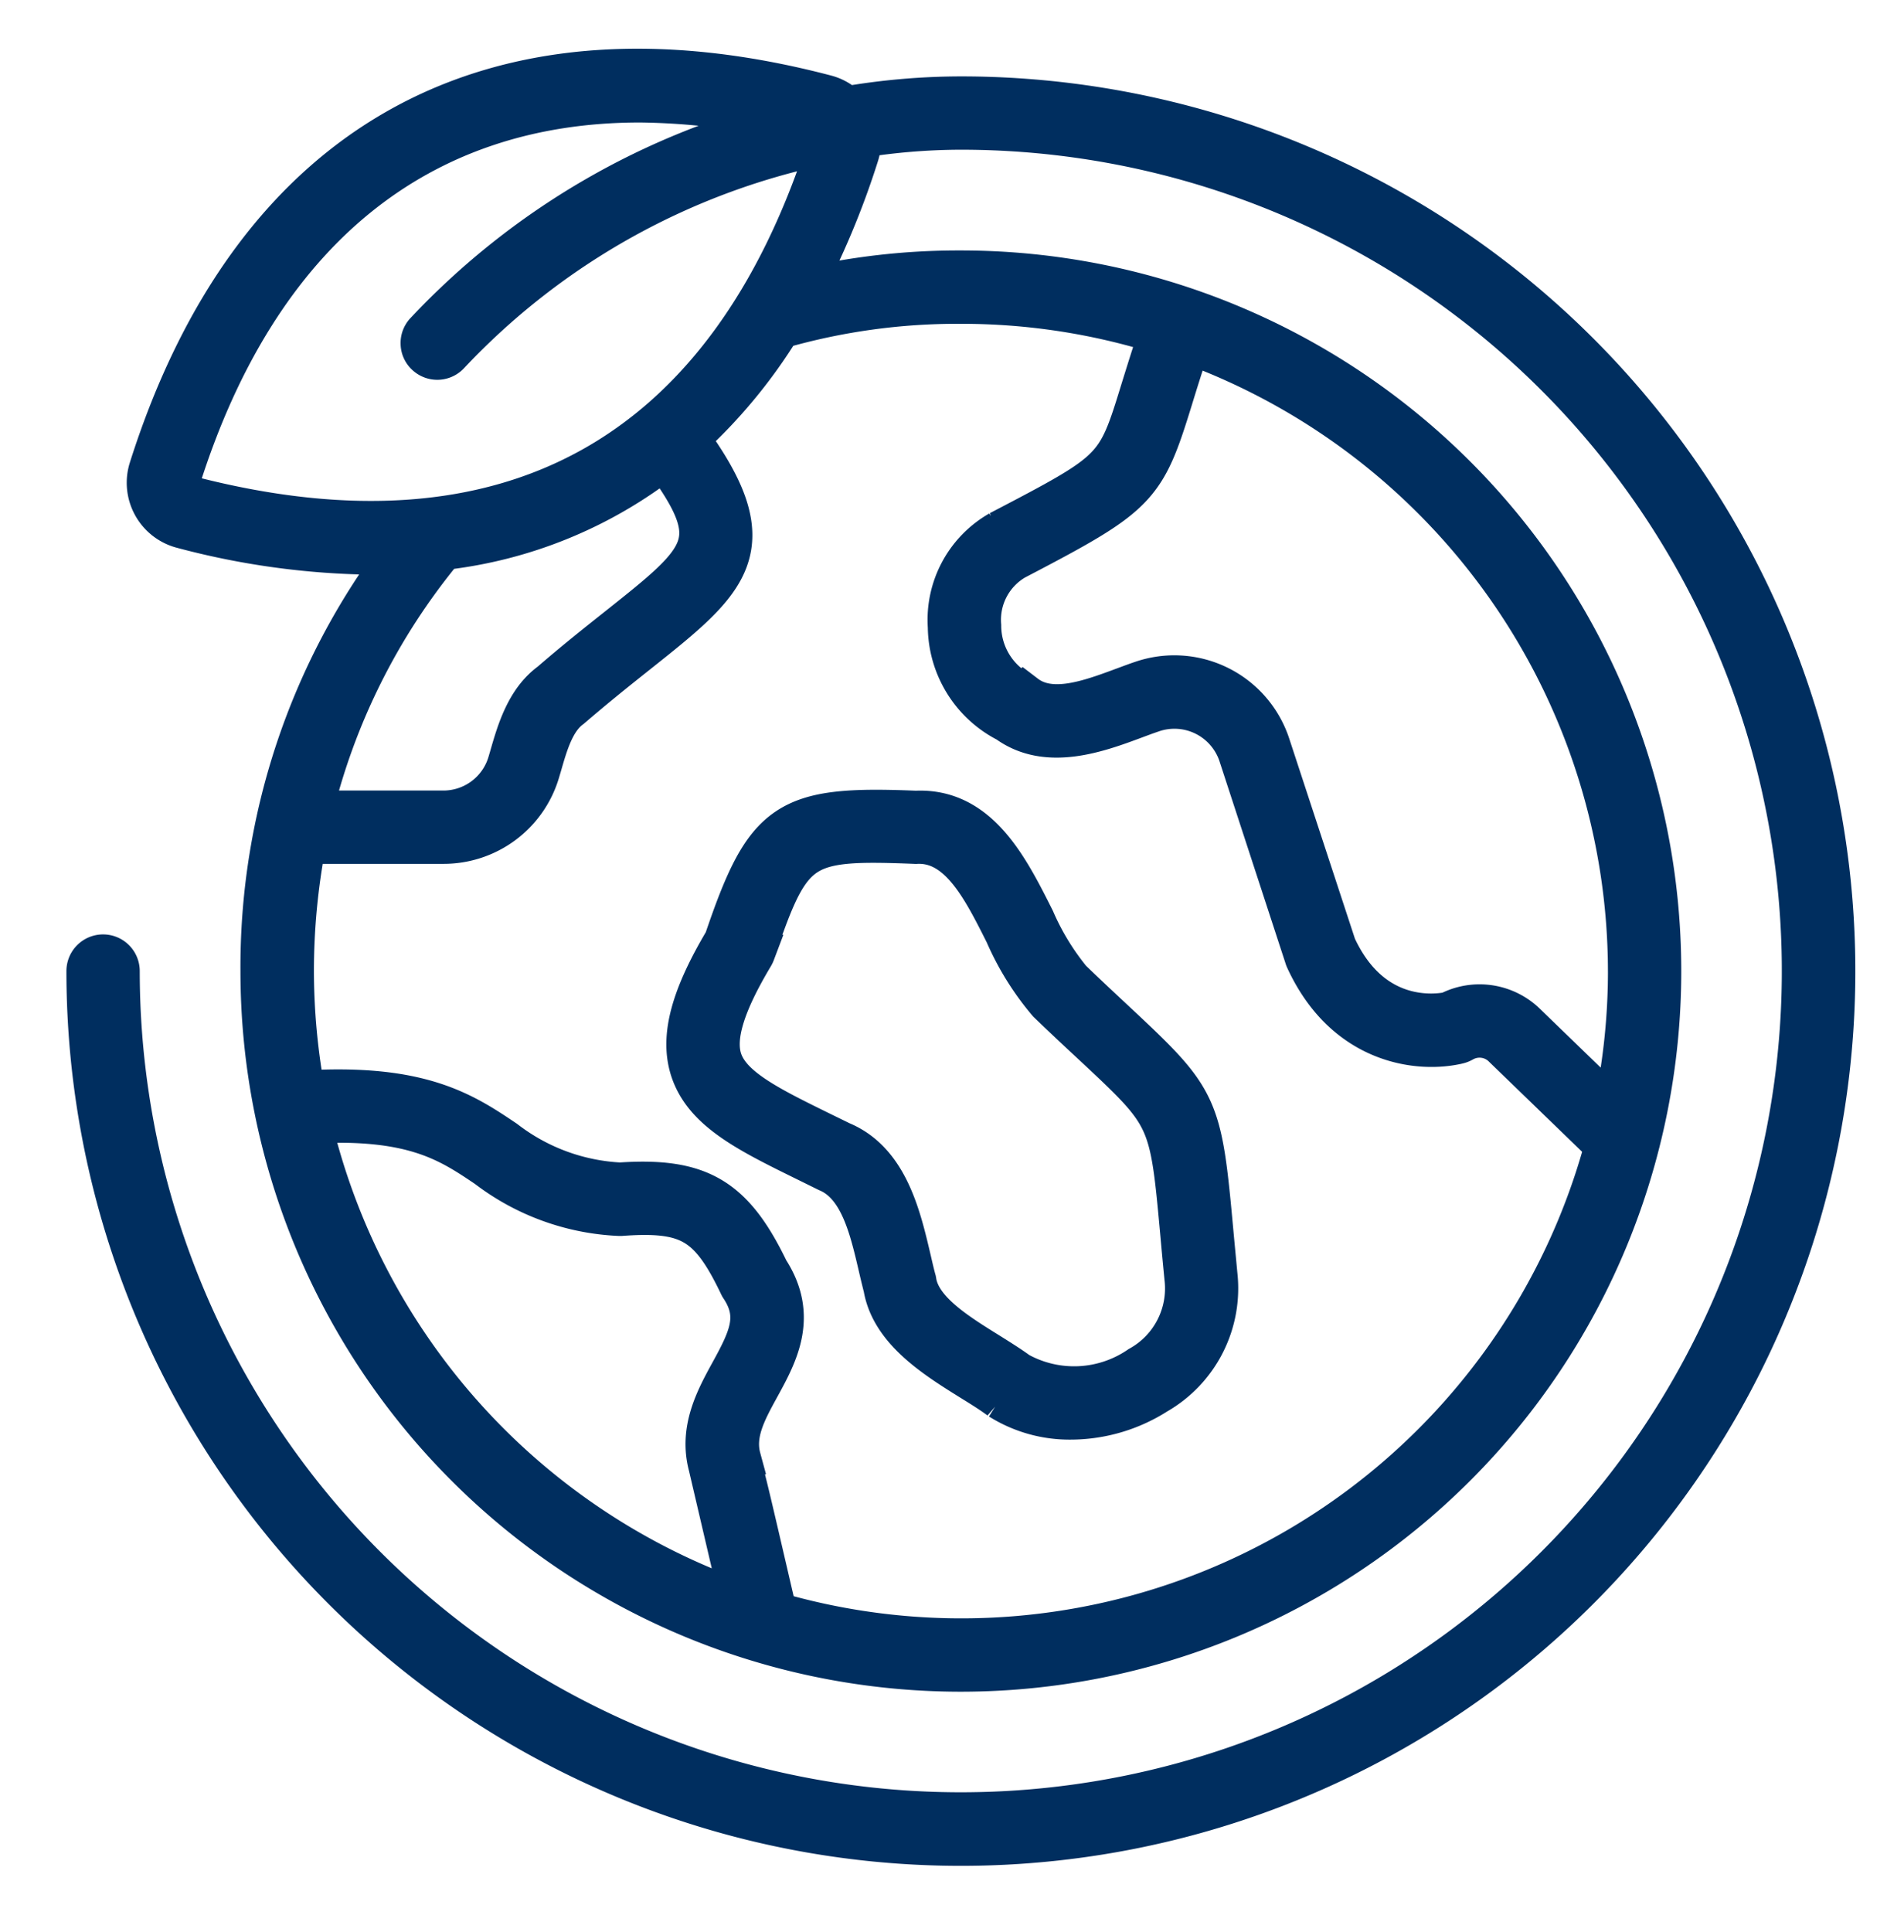 <svg xmlns="http://www.w3.org/2000/svg" xmlns:xlink="http://www.w3.org/1999/xlink" width="107.5" height="109.057" viewBox="0 0 107.5 109.057">
  <defs>
    <clipPath id="clip-path">
      <rect id="Rectangle_729" data-name="Rectangle 729" width="107.5" height="109.057" transform="translate(-5 -4)" fill="#002e5f" stroke="#002e5f" stroke-width="2.5"/>
    </clipPath>
  </defs>
  <g id="Group_800" data-name="Group 800" transform="translate(5 4)">
    <g id="Group_799" data-name="Group 799" clip-path="url(#clip-path)">
      <path id="Path_19308" data-name="Path 19308" d="M96.973,133.939c.7,2.35,3.174,3.564,6.606,5.249l1.1.542c1.866.779,2.444,3.26,2.953,5.45.094.41.189.8.283,1.168.41,2.4,2.9,3.937,4.9,5.184.582.36,1.132.7,1.607,1.054a7.31,7.31,0,0,0,3.974,1.115,8.966,8.966,0,0,0,4.777-1.411,6.773,6.773,0,0,0,3.363-6.647c-.082-.886-.16-1.681-.226-2.407-.656-7.18-.759-7.4-5.462-11.793-.726-.677-1.57-1.464-2.53-2.387v0a14.511,14.511,0,0,1-2.083-3.42c-1.468-2.924-3.129-6.229-6.606-6.061-7.283-.3-8.406.447-10.719,7.262-1.866,3.137-2.46,5.331-1.935,7.106Zm3.457-6.5c1.8-5.3,2.424-6.295,6.795-6.295.7,0,1.5.025,2.407.061,2.485-.131,3.834,2.563,5.134,5.155a15.5,15.5,0,0,0,2.4,3.855c.984.947,1.833,1.738,2.567,2.419,4.339,4.052,4.339,4.052,4.95,10.744.065.726.139,1.525.23,2.448h0a5.125,5.125,0,0,1-2.612,5.077,6.606,6.606,0,0,1-6.938.332c-.488-.361-1.066-.718-1.673-1.1-1.817-1.128-3.879-2.407-4.146-4.088,0-.029-.012-.054-.016-.082-.1-.361-.189-.755-.283-1.16-.574-2.448-1.284-5.495-3.871-6.57l-1.066-.521c-3.059-1.5-5.265-2.583-5.757-4.24-.385-1.3.193-3.162,1.813-5.873l0,0a.961.961,0,0,0,.078-.16Z" transform="translate(-62.92 -77.694)" fill="#002e5f" stroke="#002e5f" stroke-width="2.5"/>
      <path id="Path_19309" data-name="Path 19309" d="M0,50.812A49.251,49.251,0,1,0,49.25,1.562a38.432,38.432,0,0,0-6.5.566A2.527,2.527,0,0,0,41.6,1.471C22.895-3.437,9.375,4.026,3.522,22.488A2.544,2.544,0,0,0,5.3,25.708a43.336,43.336,0,0,0,10.784,1.48c.562,0,1.107-.033,1.653-.062a38.7,38.7,0,0,0-7.911,23.69A39.424,39.424,0,1,0,49.249,11.387a38.524,38.524,0,0,0-9.112,1.058,46.029,46.029,0,0,0,3.248-7.751v0a2.614,2.614,0,0,0,.1-1.021A36.646,36.646,0,0,1,49.249,3.2,47.606,47.606,0,1,1,1.64,50.811a.82.82,0,1,0-1.64,0ZM32.523,21.794c3.547,4.806,2.468,5.684-2.567,9.682-1.136.9-2.428,1.927-3.818,3.129-1.357.992-1.854,2.727-2.256,4.121l-.111.377h0a3.907,3.907,0,0,1-3.752,2.768h-7.5a36.916,36.916,0,0,1,7.472-14.943A24.776,24.776,0,0,0,32.524,21.8ZM12.446,59.3c5.864-.332,7.931,1.046,10.1,2.51a13.167,13.167,0,0,0,7.406,2.7h.115c3.863-.279,5.068.435,6.774,4a.586.586,0,0,0,.057.1c1.1,1.661.5,2.932-.557,4.859-.832,1.517-1.772,3.235-1.222,5.269.021.094,1.271,5.438,1.821,7.792A37.9,37.9,0,0,1,12.446,59.3Zm74.589-8.488a37.711,37.711,0,0,1-.853,7.968L81.1,53.862a3.645,3.645,0,0,0-4.265-.632c-.779.156-4.453.644-6.5-3.785L66.6,38.07a5.577,5.577,0,0,0-7.115-3.527c-.32.107-.656.234-1,.361-1.944.722-4.146,1.538-5.639.4h0a.7.7,0,0,0-.152-.09,4.357,4.357,0,0,1-2.415-3.9,4.026,4.026,0,0,1,1.976-3.805c6.959-3.633,7.287-3.97,8.845-9.026.267-.869.6-1.94,1.025-3.2v0A37.868,37.868,0,0,1,87.034,50.815ZM49.25,13.027a37.569,37.569,0,0,1,11.318,1.73c-.435,1.279-.767,2.362-1.042,3.244-1.415,4.6-1.415,4.6-8.05,8.066a5.663,5.663,0,0,0-2.842,5.315,6,6,0,0,0,3.289,5.29c2.2,1.607,5.048.554,7.131-.222.332-.123.656-.246.964-.349a3.932,3.932,0,0,1,5.024,2.481L68.773,50h0a.609.609,0,0,0,.033.09c2.2,4.806,6.381,5.224,8.505,4.716v0a.9.9,0,0,0,.246-.1,1.99,1.99,0,0,1,2.4.34l5.774,5.585A37.743,37.743,0,0,1,38.76,87.1l-1-4.3c-.595-2.551-.894-3.822-1.124-4.454l.078-.021c-.385-1.419.324-2.706,1.07-4.068,1.017-1.853,2.173-3.957.517-6.508-1.968-4.084-3.838-5.187-8.292-4.884v0a11.654,11.654,0,0,1-6.545-2.416c-2.333-1.57-4.757-3.186-11.355-2.772a38.209,38.209,0,0,1-.635-6.869,38.619,38.619,0,0,1,.7-7.3h7.857a5.541,5.541,0,0,0,5.323-3.937l.119-.4c.349-1.214.742-2.588,1.7-3.289,1.419-1.222,2.694-2.235,3.818-3.129C36.1,28.692,38.3,26.92,33.77,20.732a29.19,29.19,0,0,0,5.216-6.286A36.346,36.346,0,0,1,49.25,13.027ZM41.824,4.2c-5.667,17.666-18.15,24.556-36.1,19.918a.89.89,0,0,1-.562-.439.9.9,0,0,1-.074-.7C9.522,8.992,18.6,1.664,31.125,1.664a38.954,38.954,0,0,1,8.706,1.083,41.943,41.943,0,0,0-20.75,12.068.8.8,0,0,0-.213.59.789.789,0,0,0,.267.566.818.818,0,0,0,1.157-.049A40.4,40.4,0,0,1,41.844,3.968a.865.865,0,0,1-.021.23Z" transform="translate(0 0)" fill="#002e5f" stroke="#002e5f" stroke-width="2.5"/>
    </g>
  </g>
</svg>
